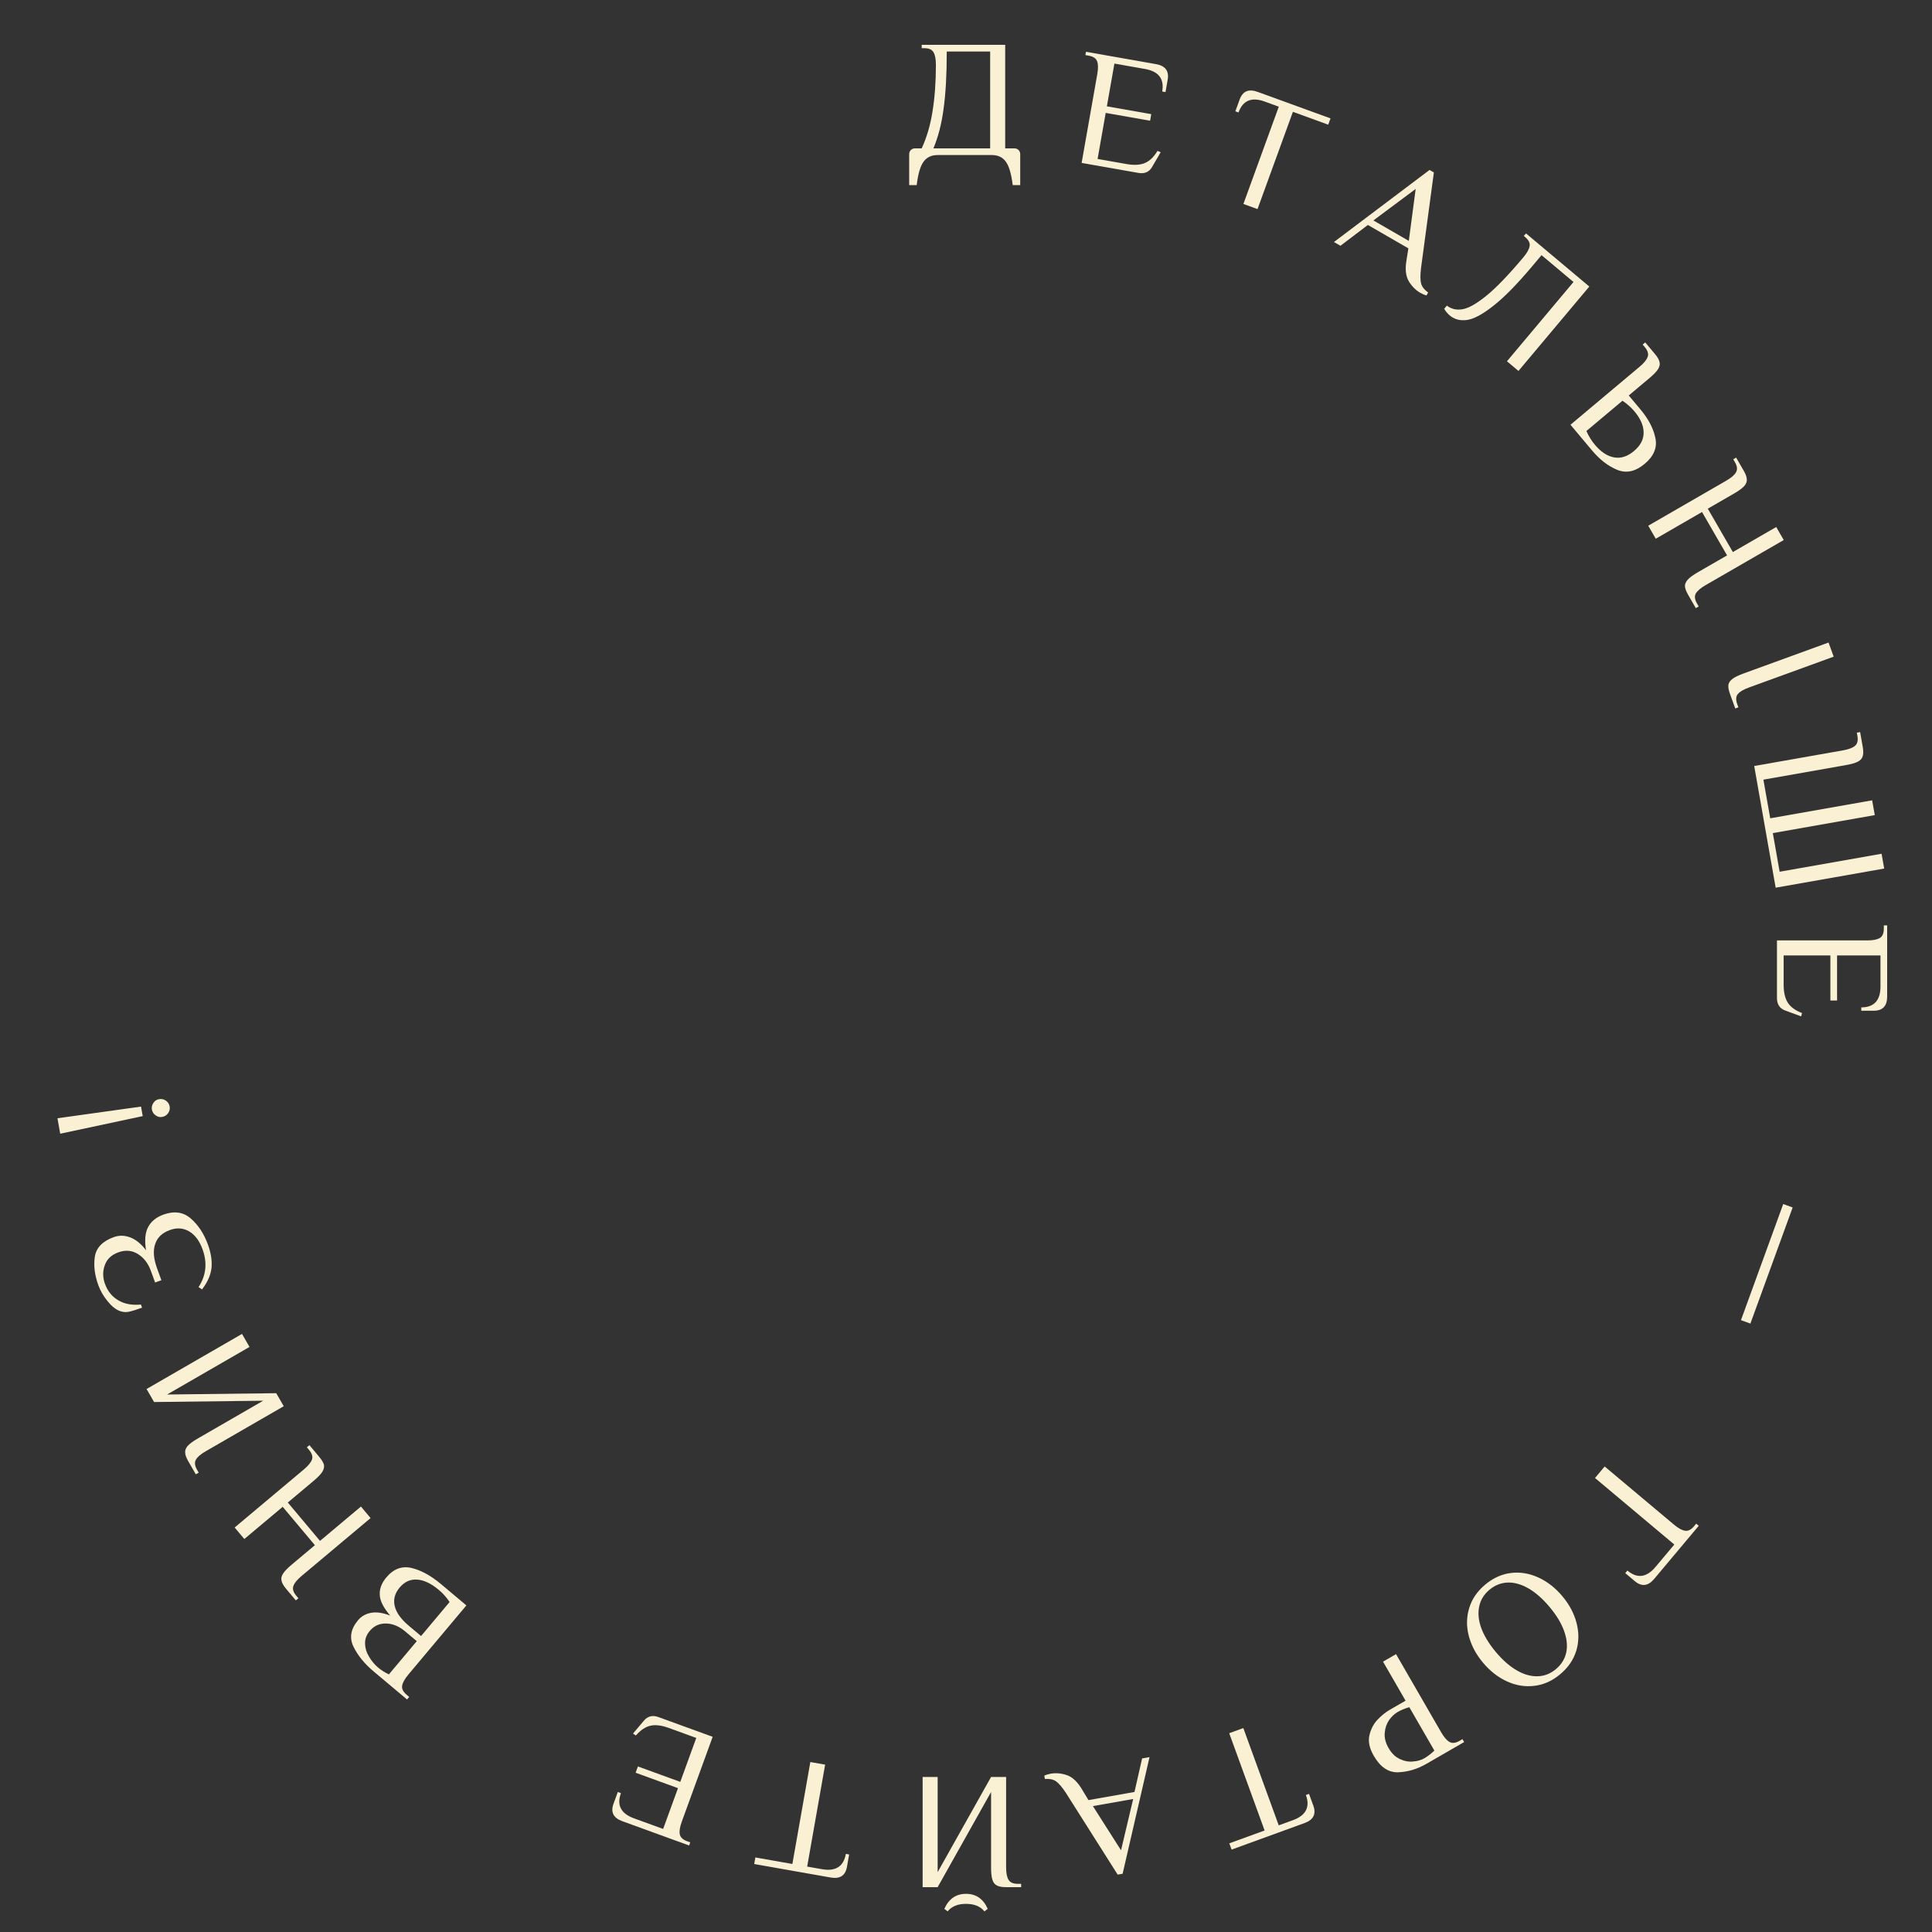 <?xml version="1.0" encoding="UTF-8"?> <svg xmlns="http://www.w3.org/2000/svg" width="162" height="162" viewBox="0 0 162 162" fill="none"><rect x="0" y="0" width="162" height="162" fill="#333333" stroke="none"/> <path d="M76.236 12.93C76.236 12.79 76.283 12.673 76.376 12.58C76.47 12.487 76.586 12.44 76.726 12.44H77.286C77.716 11.507 78.019 10.466 78.196 9.318C78.383 8.161 78.476 6.868 78.476 5.44C78.476 4.964 78.411 4.614 78.28 4.39C78.15 4.157 77.888 4.04 77.496 4.04H77.286V3.76H84.286V12.44H85.056C85.196 12.44 85.313 12.487 85.406 12.58C85.5 12.673 85.546 12.79 85.546 12.93V15.52H84.916C84.804 14.587 84.613 13.933 84.342 13.56C84.072 13.187 83.68 13 83.166 13H78.616C78.103 13 77.711 13.187 77.44 13.56C77.17 13.933 76.978 14.587 76.866 15.52H76.236V12.93ZM83.026 12.44V4.32H79.386C79.386 6.252 79.298 7.853 79.12 9.122C78.952 10.391 78.668 11.497 78.266 12.44H83.026Z" fill="#FAF0D4"></path> <path d="M92.009 6.215C92.091 5.747 92.088 5.391 91.998 5.147C91.91 4.895 91.673 4.735 91.287 4.667L91.011 4.618L91.06 4.342L96.933 5.378C97.714 5.516 98.04 5.952 97.91 6.687L97.728 7.722L97.452 7.673C97.639 6.616 97.157 5.986 96.008 5.783L93.444 5.331L92.812 8.916L96.535 9.572L96.437 10.124L92.715 9.467L92.034 13.328L94.447 13.753C95.081 13.865 95.598 13.838 95.997 13.671C96.396 13.505 96.749 13.164 97.058 12.65L97.322 12.768L96.608 13.992C96.362 14.423 95.977 14.592 95.453 14.499L90.696 13.661L92.009 6.215Z" fill="#FAF0D4"></path> <path d="M107.228 8.945L106.044 8.514C104.948 8.115 104.216 8.42 103.849 9.429L103.586 9.333L103.945 8.346C104.201 7.645 104.701 7.43 105.447 7.701L111.564 9.927L111.372 10.454L108.412 9.376L105.444 17.533L104.26 17.102L107.228 8.945Z" fill="#FAF0D4"></path> <path d="M119.092 24.553C118.704 24.329 118.381 24.003 118.122 23.573C117.868 23.135 117.808 22.54 117.941 21.787L118.093 20.824L114.698 18.864L112.398 20.608L111.852 20.293L119.867 14.251L120.231 14.46L119.153 22.487C119.085 23.073 119.088 23.506 119.163 23.786C119.243 24.058 119.439 24.306 119.752 24.53L119.612 24.773C119.443 24.729 119.27 24.656 119.092 24.553ZM115.16 18.484L118.13 20.199L118.705 15.843L115.16 18.484Z" fill="#FAF0D4"></path> <path d="M121.551 26.442C121.387 26.304 121.235 26.122 121.096 25.895L121.321 25.627C121.69 25.913 122.123 26.014 122.62 25.931C123.123 25.854 123.789 25.481 124.618 24.812C125.454 24.136 126.492 23.058 127.734 21.578C128.04 21.213 128.215 20.903 128.259 20.648C128.309 20.385 128.184 20.128 127.883 19.876L127.776 19.786L127.956 19.571L133.265 24.026L127.325 31.104L126.36 30.294L131.939 23.645L129.258 21.395L128.538 22.253C127.243 23.797 126.136 24.928 125.218 25.644C124.313 26.359 123.573 26.755 122.997 26.832C122.433 26.908 121.952 26.778 121.551 26.442Z" fill="#FAF0D4"></path> <path d="M137.477 30.756C137.842 30.451 138.068 30.175 138.156 29.931C138.25 29.681 138.172 29.406 137.92 29.106L137.74 28.891L137.954 28.711L138.764 29.677C138.986 29.941 139.115 30.168 139.152 30.356C139.202 30.546 139.161 30.745 139.03 30.952C138.9 31.159 138.652 31.416 138.287 31.722L136.571 33.161L137.561 34.341C138.221 35.128 138.635 35.919 138.804 36.716C138.979 37.519 138.68 38.245 137.908 38.893C137.136 39.541 136.369 39.709 135.608 39.397C134.853 39.093 134.146 38.547 133.486 37.761L131.686 35.616L137.477 30.756ZM133.726 37.285C134.236 37.893 134.772 38.248 135.332 38.35C135.899 38.459 136.458 38.283 137.008 37.821C137.559 37.359 137.83 36.839 137.82 36.262C137.817 35.692 137.561 35.103 137.051 34.495C136.769 34.159 136.434 33.862 136.046 33.602L133.021 36.14C133.209 36.567 133.444 36.949 133.726 37.285Z" fill="#FAF0D4"></path> <path d="M144.753 40.302C145.165 40.064 145.436 39.832 145.564 39.607C145.701 39.377 145.671 39.093 145.475 38.753L145.335 38.511L145.578 38.371L146.208 39.462C146.381 39.761 146.468 40.007 146.472 40.199C146.488 40.394 146.413 40.583 146.248 40.764C146.084 40.945 145.795 41.155 145.383 41.393L143.201 42.653L145.301 46.29L148.938 44.19L149.568 45.282L143.021 49.062C142.609 49.3 142.334 49.533 142.197 49.763C142.069 49.989 142.102 50.271 142.298 50.61L142.438 50.853L142.196 50.993L141.566 49.902C141.393 49.602 141.299 49.355 141.283 49.16C141.28 48.968 141.361 48.781 141.525 48.599C141.69 48.418 141.979 48.208 142.391 47.97L144.816 46.57L142.716 42.933L138.836 45.173L138.206 44.082L144.753 40.302Z" fill="#FAF0D4"></path> <path d="M145.073 58.222C144.955 57.897 144.905 57.637 144.923 57.442C144.954 57.252 145.066 57.082 145.259 56.932C145.453 56.782 145.774 56.626 146.221 56.463L153.325 53.877L153.756 55.062L146.652 57.647C146.204 57.81 145.894 57.993 145.719 58.195C145.553 58.395 145.537 58.679 145.671 59.047L145.767 59.31L145.504 59.406L145.073 58.222Z" fill="#FAF0D4"></path> <path d="M154.538 62.918C155.006 62.836 155.34 62.71 155.538 62.543C155.745 62.374 155.814 62.096 155.746 61.71L155.698 61.434L155.973 61.386L156.192 62.627C156.252 62.967 156.251 63.227 156.188 63.409C156.136 63.598 156.002 63.75 155.785 63.864C155.568 63.978 155.225 64.076 154.756 64.159L147.863 65.375L148.434 68.615L156.982 67.107L157.201 68.348L148.653 69.856L149.224 73.096L157.772 71.588L157.991 72.829L148.891 74.434L147.092 64.231L154.538 62.918Z" fill="#FAF0D4"></path> <path d="M156.56 78.855C157.036 78.855 157.386 78.79 157.61 78.659C157.843 78.528 157.96 78.267 157.96 77.875V77.595H158.24V83.559C158.24 84.352 157.867 84.749 157.12 84.749H156.07V84.469C157.143 84.469 157.68 83.886 157.68 82.719V80.115H154.04V83.895H153.48V80.115H149.56V82.565C149.56 83.209 149.677 83.713 149.91 84.077C150.143 84.441 150.54 84.73 151.1 84.945L151.03 85.225L149.7 84.735C149.233 84.567 149 84.217 149 83.685V78.855H156.56Z" fill="#FAF0D4"></path> <path d="M149.525 100.96L150.315 101.248L146.772 110.983L145.982 110.696L149.525 100.96Z" fill="#FAF0D4"></path> <path d="M140.345 127.826C140.709 128.132 141.019 128.307 141.275 128.35C141.538 128.4 141.795 128.275 142.047 127.975L142.227 127.76L142.441 127.94L138.707 132.391C138.197 132.999 137.656 133.063 137.084 132.583L136.28 131.908L136.46 131.693C137.282 132.383 138.068 132.281 138.818 131.388L140.393 129.511L133.743 123.931L134.553 122.966L140.345 127.826Z" fill="#FAF0D4"></path> <path d="M124.529 132.877C125.194 132.319 125.918 131.991 126.701 131.894C127.478 131.803 128.242 131.93 128.994 132.274C129.745 132.618 130.415 133.14 131.003 133.841C131.591 134.541 131.989 135.292 132.197 136.092C132.405 136.892 132.397 137.666 132.173 138.415C131.941 139.17 131.493 139.826 130.828 140.384C130.163 140.942 129.442 141.267 128.666 141.358C127.882 141.455 127.115 141.331 126.363 140.987C125.611 140.643 124.942 140.121 124.354 139.42C123.766 138.72 123.368 137.969 123.159 137.169C122.951 136.369 122.963 135.592 123.194 134.837C123.419 134.088 123.864 133.435 124.529 132.877ZM124.889 133.306C124.424 133.696 124.137 134.168 124.029 134.721C123.914 135.281 123.974 135.882 124.209 136.526C124.451 137.176 124.856 137.841 125.426 138.52C125.996 139.2 126.577 139.711 127.17 140.054C127.769 140.405 128.354 140.572 128.925 140.556C129.489 140.545 130.003 140.345 130.468 139.955C130.933 139.565 131.223 139.09 131.338 138.531C131.446 137.977 131.379 137.375 131.138 136.725C130.903 136.081 130.5 135.42 129.93 134.741C129.36 134.061 128.776 133.547 128.177 133.196C127.585 132.853 127.006 132.686 126.442 132.697C125.871 132.713 125.353 132.916 124.889 133.306Z" fill="#FAF0D4"></path> <path d="M120.839 145.248C121.077 145.66 121.309 145.93 121.534 146.059C121.764 146.196 122.048 146.166 122.388 145.97L122.63 145.83L122.77 146.073L119.618 147.893C118.842 148.341 118.047 148.579 117.233 148.607C116.42 148.634 115.737 148.172 115.187 147.218C114.823 146.587 114.704 146.009 114.832 145.483C114.959 144.957 115.192 144.52 115.531 144.174C115.862 143.832 116.193 143.565 116.524 143.374L117.858 142.604L115.968 139.331L117.059 138.701L120.839 145.248ZM117.193 143.553C116.935 143.703 116.697 143.926 116.481 144.223C116.269 144.529 116.146 144.885 116.112 145.293C116.07 145.705 116.177 146.134 116.434 146.578C116.691 147.023 117.008 147.33 117.386 147.5C117.756 147.674 118.124 147.742 118.49 147.703C118.86 147.673 119.175 147.583 119.433 147.433C119.716 147.27 119.996 147.055 120.273 146.787L118.173 143.15C117.803 143.256 117.476 143.39 117.193 143.553Z" fill="#FAF0D4"></path> <path d="M107.223 153.057L108.407 152.626C109.503 152.227 109.868 151.523 109.501 150.514L109.764 150.419L110.123 151.405C110.378 152.107 110.133 152.593 109.388 152.865L103.27 155.091L103.079 154.565L106.039 153.488L103.07 145.331L104.254 144.9L107.223 153.057Z" fill="#FAF0D4"></path> <path d="M88.104 148.725C88.546 148.648 89.003 148.69 89.477 148.853C89.953 149.025 90.382 149.442 90.764 150.104L91.267 150.94L95.127 150.259L95.768 147.445L96.389 147.336L94.133 157.116L93.719 157.189L89.385 150.348C89.062 149.855 88.781 149.525 88.543 149.359C88.307 149.201 87.997 149.138 87.614 149.167L87.565 148.892C87.722 148.816 87.902 148.761 88.104 148.725ZM95.018 150.847L91.64 151.443L93.999 155.149L95.018 150.847Z" fill="#FAF0D4"></path> <path d="M84.363 156.56C84.363 157.036 84.428 157.386 84.559 157.61C84.689 157.843 84.951 157.96 85.343 157.96H85.623V158.24H84.363C84.017 158.24 83.761 158.193 83.593 158.1C83.415 158.016 83.289 157.857 83.215 157.624C83.14 157.391 83.103 157.036 83.103 156.56V150.26L78.623 158.24H77.363V149H78.623V156.98L83.103 149H84.363V156.56ZM81.003 158.8C81.843 158.8 82.449 159.22 82.823 160.06L82.543 160.27C82.207 159.85 81.693 159.64 81.003 159.64C80.312 159.64 79.799 159.85 79.463 160.27L79.183 160.06C79.556 159.22 80.163 158.8 81.003 158.8Z" fill="#FAF0D4"></path> <path d="M67.682 156.515L68.922 156.733C70.071 156.936 70.739 156.509 70.925 155.452L71.201 155.5L71.019 156.534C70.889 157.27 70.434 157.568 69.652 157.431L63.241 156.3L63.339 155.749L66.441 156.296L67.948 147.748L69.189 147.966L67.682 156.515Z" fill="#FAF0D4"></path> <path d="M57.172 152.737C57.01 153.184 56.951 153.535 56.998 153.79C57.041 154.054 57.246 154.253 57.615 154.388L57.878 154.483L57.782 154.746L52.178 152.707C51.432 152.435 51.187 151.949 51.443 151.247L51.802 150.26L52.065 150.356C51.698 151.365 52.062 152.069 53.158 152.468L55.605 153.358L56.85 149.938L53.298 148.645L53.49 148.119L57.042 149.412L58.383 145.728L56.08 144.89C55.475 144.67 54.962 144.607 54.54 144.702C54.118 144.797 53.711 145.07 53.317 145.523L53.078 145.362L53.993 144.279C54.311 143.898 54.72 143.799 55.219 143.981L59.758 145.633L57.172 152.737Z" fill="#FAF0D4"></path> <path d="M34.247 140.406C33.941 140.771 33.766 141.081 33.722 141.336C33.672 141.599 33.798 141.856 34.098 142.108L34.312 142.288L34.132 142.503L31.344 140.163C30.565 139.509 29.997 138.814 29.641 138.076C29.278 137.333 29.405 136.593 30.023 135.857C30.305 135.521 30.674 135.313 31.131 135.233C31.588 135.153 32.118 135.233 32.722 135.471C32.154 134.812 31.862 134.232 31.844 133.73C31.814 133.229 31.997 132.742 32.392 132.271C32.998 131.548 33.707 131.284 34.519 131.478C35.318 131.673 36.132 132.119 36.962 132.815L39.106 134.615L34.247 140.406ZM33.928 136.757C33.635 136.511 33.314 136.334 32.967 136.225C32.606 136.118 32.254 136.102 31.91 136.178C31.559 136.262 31.255 136.458 30.997 136.765C30.727 137.087 30.599 137.436 30.612 137.812C30.619 138.196 30.73 138.564 30.947 138.916C31.15 139.269 31.405 139.575 31.712 139.833C31.963 140.043 32.261 140.232 32.607 140.4L34.947 137.612L33.928 136.757ZM36.807 133.325C36.157 132.779 35.548 132.488 34.982 132.451C34.409 132.409 33.918 132.631 33.51 133.117C33.102 133.603 32.965 134.122 33.099 134.673C33.227 135.219 33.623 135.77 34.288 136.328L35.307 137.183L37.7 134.33C37.441 133.942 37.144 133.607 36.807 133.325Z" fill="#FAF0D4"></path> <path d="M25.283 132.15C24.919 132.456 24.692 132.731 24.605 132.975C24.51 133.225 24.589 133.501 24.841 133.801L25.021 134.015L24.806 134.195L23.996 133.23C23.774 132.966 23.645 132.739 23.609 132.55C23.559 132.36 23.599 132.162 23.73 131.955C23.861 131.748 24.109 131.491 24.473 131.185L26.404 129.565L23.704 126.348L20.487 129.048L19.677 128.082L25.468 123.223C25.833 122.917 26.062 122.639 26.157 122.389C26.245 122.145 26.163 121.873 25.911 121.572L25.731 121.358L25.945 121.178L26.755 122.143C26.977 122.408 27.113 122.635 27.163 122.825C27.199 123.013 27.152 123.211 27.021 123.418C26.89 123.626 26.643 123.882 26.278 124.188L24.133 125.988L26.833 129.205L30.265 126.326L31.075 127.291L25.283 132.15Z" fill="#FAF0D4"></path> <path d="M17.245 121.692C16.833 121.93 16.562 122.162 16.433 122.387C16.297 122.617 16.326 122.901 16.522 123.241L16.662 123.483L16.42 123.623L15.79 122.532C15.617 122.233 15.529 121.987 15.526 121.795C15.51 121.6 15.585 121.411 15.749 121.23C15.914 121.049 16.203 120.839 16.615 120.601L22.071 117.451L12.92 117.561L12.29 116.47L20.292 111.85L20.922 112.941L14.011 116.931L23.162 116.821L23.792 117.912L17.245 121.692Z" fill="#FAF0D4"></path> <path d="M17.436 104.361C17.692 105.063 17.791 105.717 17.734 106.324C17.665 106.925 17.4 107.523 16.941 108.117L16.648 107.926C17.286 106.949 17.397 105.89 16.982 104.75C16.727 104.048 16.357 103.552 15.874 103.261C15.379 102.965 14.833 102.925 14.237 103.142C13.596 103.375 13.188 103.767 13.011 104.318C12.822 104.864 12.876 105.544 13.173 106.36L13.532 107.346L13.006 107.538L12.647 106.551C12.42 105.929 12.062 105.463 11.572 105.155C11.071 104.841 10.522 104.792 9.925 105.009C9.338 105.223 8.958 105.585 8.786 106.094C8.602 106.598 8.607 107.118 8.802 107.653C9.031 108.284 9.415 108.751 9.952 109.052C10.476 109.348 11.098 109.459 11.816 109.386L11.912 109.649C11.43 109.825 11.064 109.938 10.814 109.989C10.565 110.041 10.321 110.025 10.082 109.943C9.73 109.823 9.384 109.552 9.041 109.13C8.687 108.703 8.424 108.252 8.251 107.779C7.935 106.91 7.837 106.107 7.955 105.369C8.071 104.621 8.598 104.077 9.536 103.735C9.983 103.573 10.443 103.579 10.914 103.755C11.385 103.931 11.829 104.291 12.246 104.835C12.111 104 12.171 103.347 12.427 102.877C12.683 102.406 13.104 102.064 13.692 101.85C14.604 101.518 15.373 101.626 15.999 102.173C16.625 102.719 17.105 103.449 17.436 104.361Z" fill="#FAF0D4"></path> <path d="M11.967 93.587L5.048 95.063L4.819 93.767L11.826 92.788L11.967 93.587ZM14.226 92.777C14.262 92.979 14.219 93.166 14.098 93.339C13.977 93.512 13.811 93.618 13.599 93.655C13.397 93.691 13.214 93.647 13.05 93.524C12.877 93.403 12.773 93.241 12.737 93.039C12.702 92.837 12.744 92.649 12.866 92.476C12.977 92.305 13.134 92.201 13.337 92.166C13.548 92.129 13.74 92.171 13.913 92.292C14.086 92.413 14.191 92.574 14.226 92.777Z" fill="#FAF0D4"></path> </svg> 